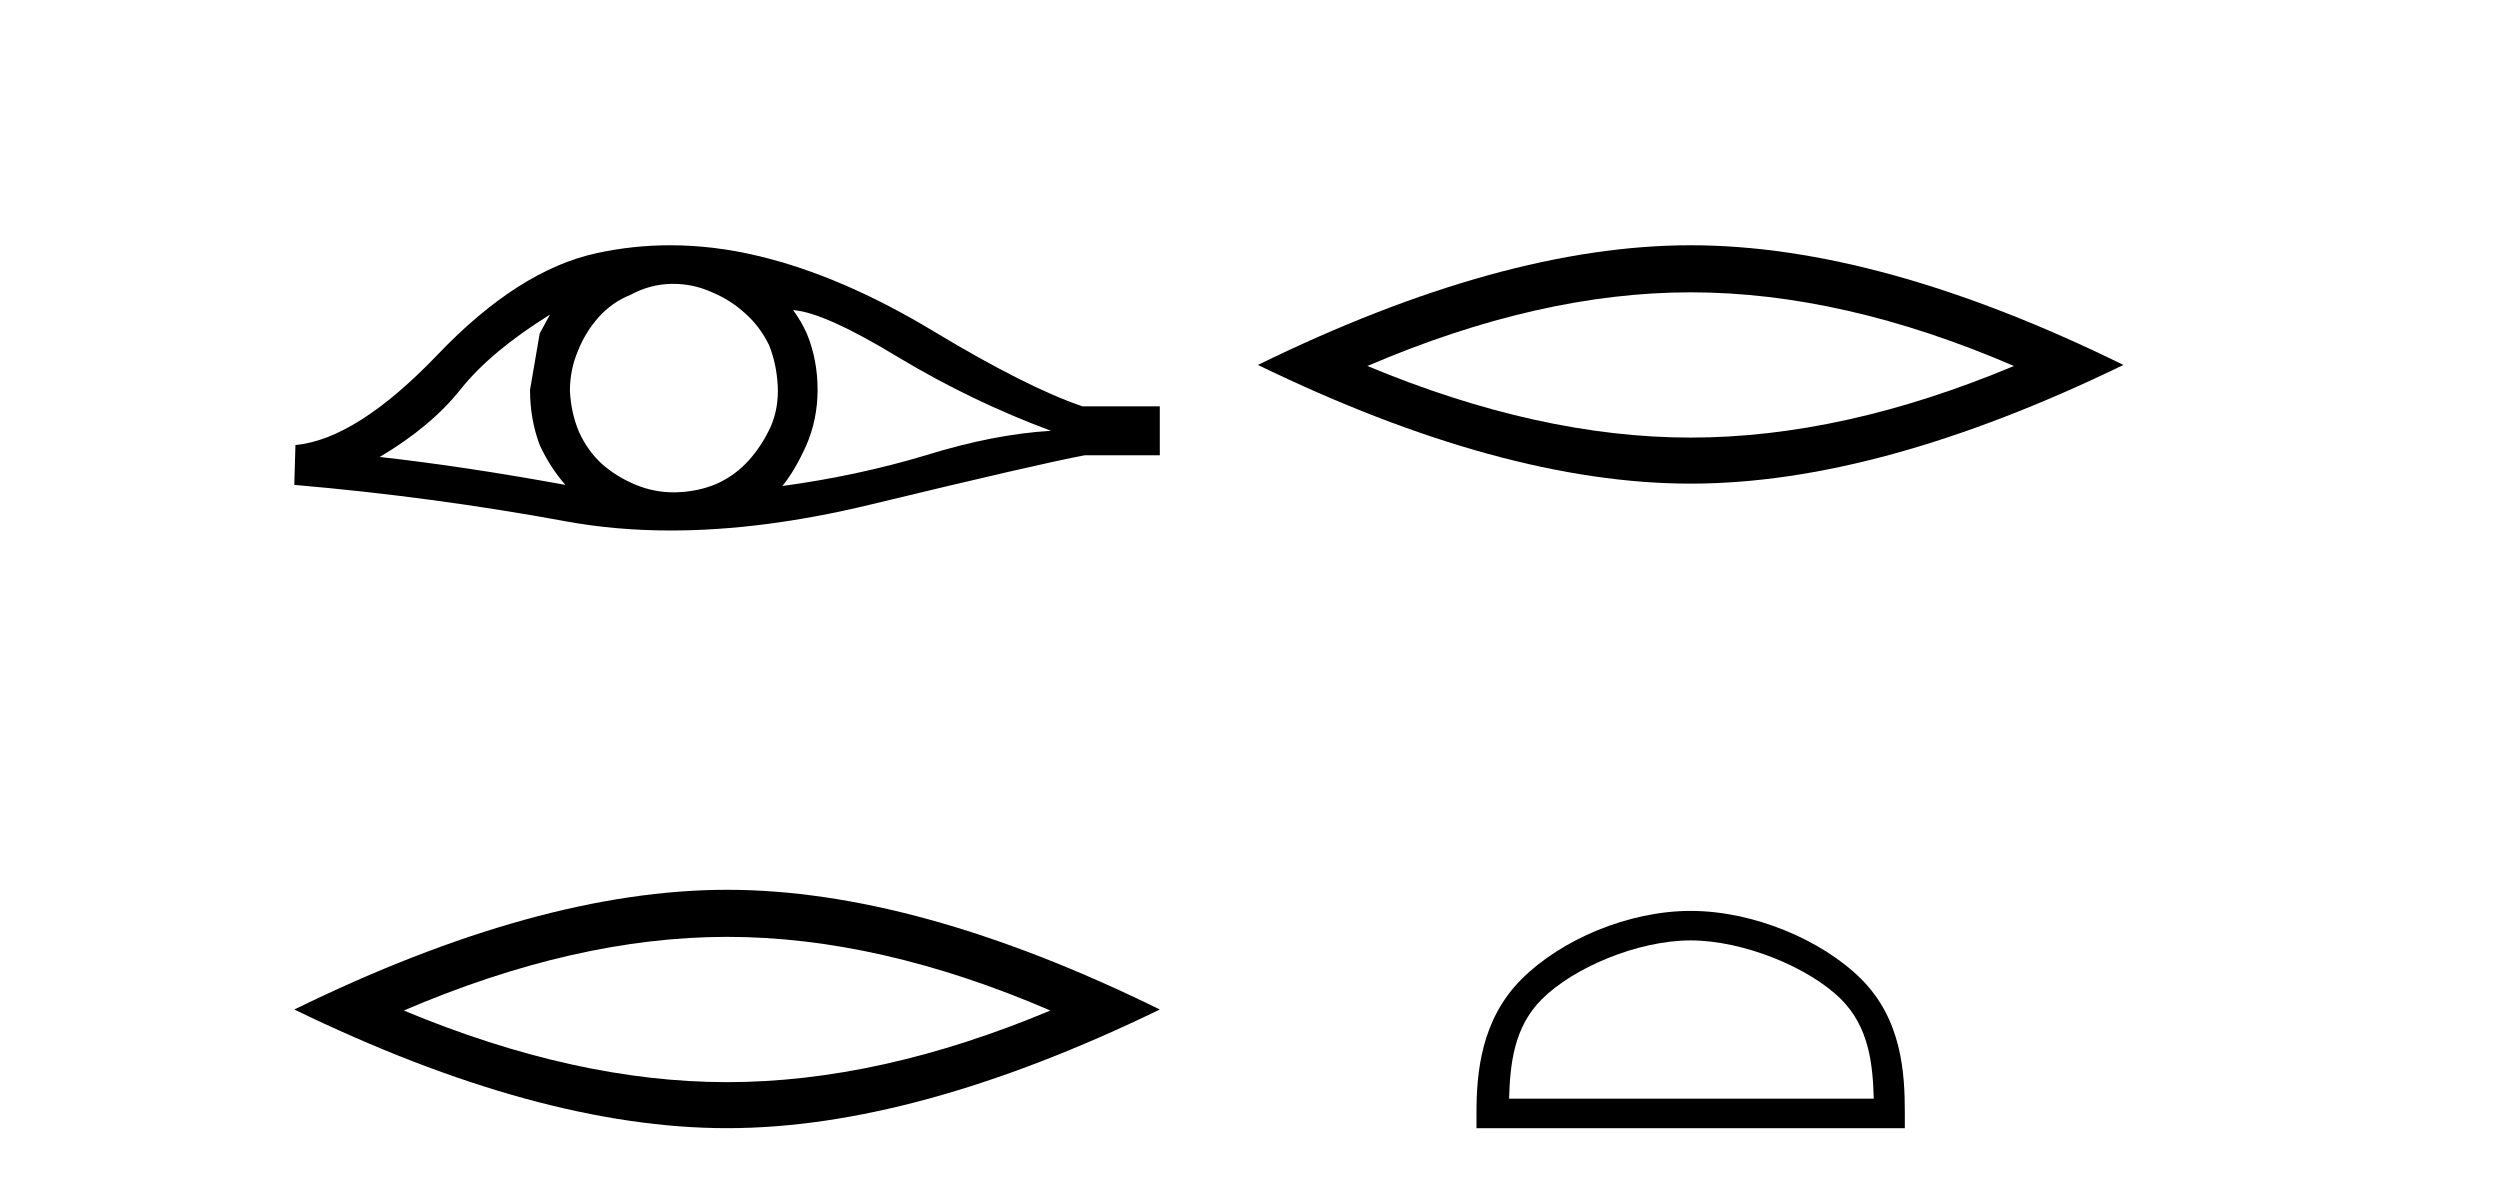<?xml version='1.0' encoding='UTF-8' standalone='yes'?><svg xmlns='http://www.w3.org/2000/svg' xmlns:xlink='http://www.w3.org/1999/xlink' width='86.0' height='41.0' ><path d='M 18.919 10.823 Q 18.762 11.117 18.566 11.47 L 18.233 13.409 Q 18.233 14.428 18.566 15.309 Q 18.919 16.073 19.448 16.68 Q 15.902 16.034 13.062 15.72 Q 14.845 14.663 15.863 13.37 Q 16.901 12.077 18.919 10.823 ZM 27.283 10.667 Q 28.36 10.745 30.907 12.293 Q 33.453 13.82 36.156 14.819 Q 34.178 14.937 31.847 15.662 Q 29.496 16.367 26.911 16.719 Q 27.322 16.23 27.733 15.329 Q 28.125 14.428 28.125 13.409 Q 28.125 12.371 27.753 11.47 Q 27.557 11.039 27.283 10.667 ZM 23.162 9.765 Q 23.838 9.765 24.462 10.04 Q 25.128 10.314 25.638 10.784 Q 26.147 11.235 26.46 11.881 Q 26.715 12.528 26.754 13.272 Q 26.793 14.016 26.519 14.663 Q 26.225 15.309 25.775 15.818 Q 25.305 16.347 24.658 16.641 Q 24.012 16.915 23.267 16.935 Q 23.219 16.936 23.171 16.936 Q 22.498 16.936 21.877 16.68 Q 21.211 16.406 20.701 15.955 Q 20.212 15.505 19.918 14.859 Q 19.644 14.212 19.605 13.448 Q 19.605 12.723 19.879 12.077 Q 20.133 11.431 20.584 10.921 Q 21.054 10.393 21.7 10.138 Q 22.347 9.785 23.072 9.766 Q 23.117 9.765 23.162 9.765 ZM 23.054 8.437 Q 21.773 8.437 20.525 8.708 Q 17.822 9.296 15.041 12.214 Q 12.259 15.113 10.163 15.309 L 10.124 16.68 Q 14.884 17.091 19.467 17.934 Q 21.181 18.249 23.073 18.249 Q 26.241 18.249 29.908 17.366 Q 35.745 15.955 37.312 15.662 L 39.897 15.662 L 39.897 13.977 L 37.233 13.977 Q 35.333 13.331 32.141 11.411 Q 28.967 9.492 26.088 8.806 Q 24.548 8.437 23.054 8.437 Z' style='fill:#000000;stroke:none' /><path d='M 25.011 32.228 Q 30.254 32.228 36.132 34.762 Q 30.254 37.226 25.011 37.226 Q 19.802 37.226 13.89 34.762 Q 19.802 32.228 25.011 32.228 ZM 25.011 30.609 Q 18.535 30.609 10.124 34.727 Q 18.535 38.809 25.011 38.809 Q 31.486 38.809 39.897 34.727 Q 31.521 30.609 25.011 30.609 Z' style='fill:#000000;stroke:none' /><path d='M 58.158 10.056 Q 63.402 10.056 69.279 12.59 Q 63.402 15.053 58.158 15.053 Q 52.95 15.053 47.038 12.59 Q 52.95 10.056 58.158 10.056 ZM 58.158 8.437 Q 51.683 8.437 43.272 12.554 Q 51.683 16.637 58.158 16.637 Q 64.634 16.637 73.045 12.554 Q 64.669 8.437 58.158 8.437 Z' style='fill:#000000;stroke:none' /><path d='M 58.158 32.35 C 59.971 32.35 62.239 33.281 63.337 34.378 C 64.297 35.339 64.423 36.612 64.458 37.795 L 51.912 37.795 C 51.948 36.612 52.073 35.339 53.034 34.378 C 54.131 33.281 56.346 32.35 58.158 32.35 ZM 58.158 31.335 C 56.009 31.335 53.695 32.329 52.34 33.684 C 50.949 35.075 50.791 36.906 50.791 38.275 L 50.791 38.809 L 65.526 38.809 L 65.526 38.275 C 65.526 36.906 65.421 35.075 64.031 33.684 C 62.675 32.329 60.308 31.335 58.158 31.335 Z' style='fill:#000000;stroke:none' /></svg>